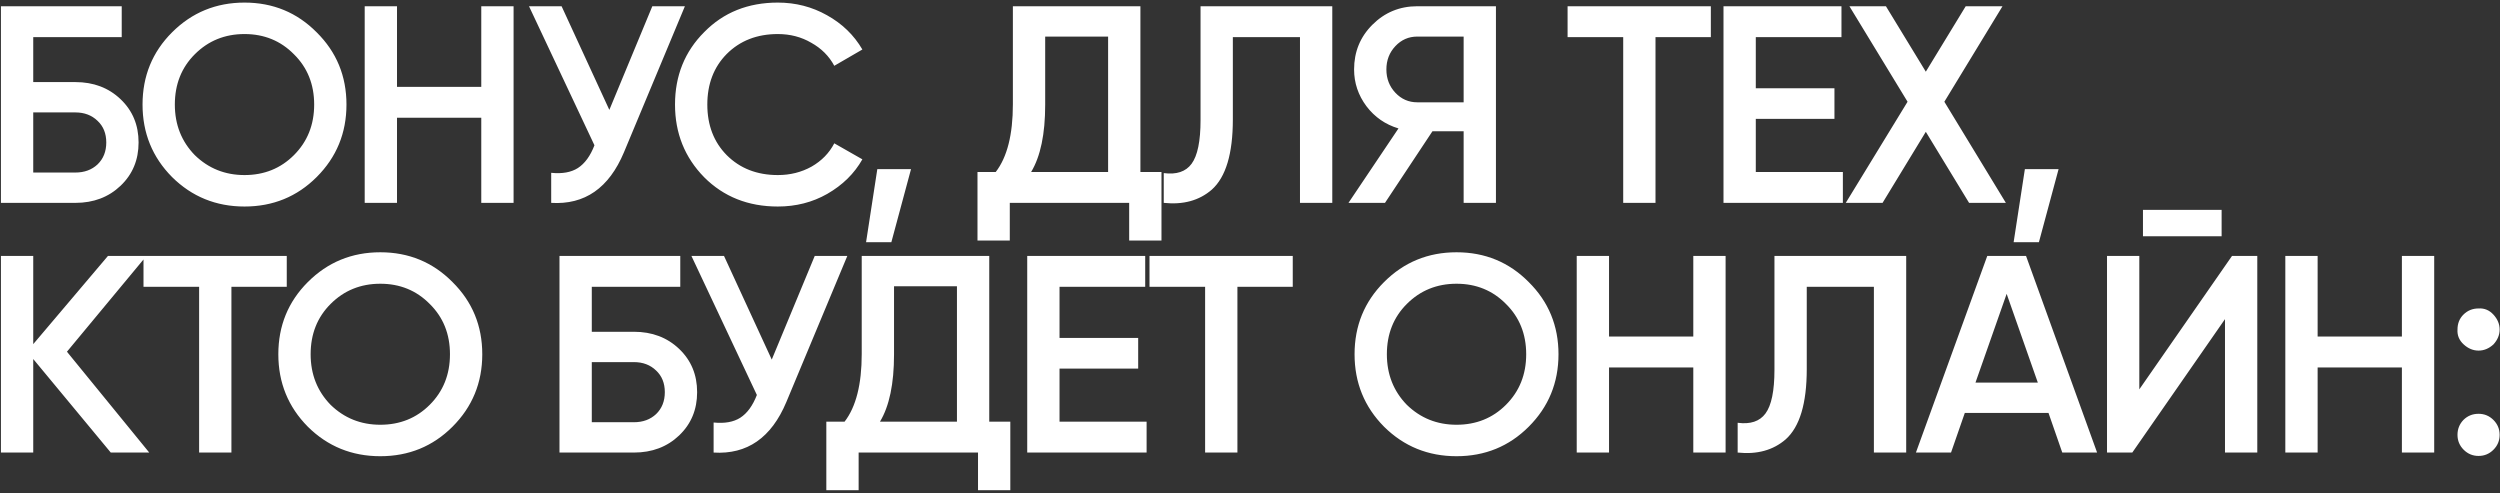 <?xml version="1.0" encoding="UTF-8"?> <svg xmlns="http://www.w3.org/2000/svg" width="801" height="158" viewBox="0 0 801 158" fill="none"><rect x="0" y="0" width="801" height="158" fill="#333333" stroke="none"/> <path d="M10.65 26.3H24.15C29.97 26.3 34.8 28.13 38.64 31.79C42.48 35.45 44.4 40.07 44.4 45.65C44.4 51.23 42.48 55.85 38.64 59.51C34.8 63.17 29.97 65 24.15 65H0.3V2H39V11.9H10.65V26.3ZM10.65 55.28H24.15C27.03 55.28 29.4 54.41 31.26 52.67C33.12 50.87 34.05 48.53 34.05 45.65C34.05 42.77 33.12 40.46 31.26 38.72C29.4 36.92 27.03 36.02 24.15 36.02H10.65V55.28ZM101.469 56.72C95.169 63.02 87.459 66.17 78.339 66.17C69.219 66.17 61.479 63.02 55.119 56.72C48.819 50.36 45.669 42.62 45.669 33.5C45.669 24.38 48.819 16.67 55.119 10.37C61.479 4.01 69.219 0.83 78.339 0.83C87.459 0.83 95.169 4.01 101.469 10.37C107.829 16.67 111.009 24.38 111.009 33.5C111.009 42.62 107.829 50.36 101.469 56.72ZM62.409 49.7C66.789 53.96 72.099 56.09 78.339 56.09C84.639 56.09 89.919 53.96 94.179 49.7C98.499 45.38 100.659 39.98 100.659 33.5C100.659 27.02 98.499 21.65 94.179 17.39C89.919 13.07 84.639 10.91 78.339 10.91C72.039 10.91 66.729 13.07 62.409 17.39C58.149 21.65 56.019 27.02 56.019 33.5C56.019 39.92 58.149 45.32 62.409 49.7ZM154.2 27.83V2H164.55V65H154.2V37.73H127.2V65H116.85V2H127.2V27.83H154.2ZM195.233 35.21L209.003 2H219.443L199.913 48.8C195.113 60.26 187.343 65.66 176.603 65V55.37C180.143 55.73 182.993 55.22 185.153 53.84C187.373 52.4 189.143 49.97 190.463 46.55L169.493 2H179.933L195.233 35.21ZM249.215 66.17C239.735 66.17 231.875 63.05 225.635 56.81C219.395 50.45 216.275 42.68 216.275 33.5C216.275 24.26 219.395 16.52 225.635 10.28C231.815 3.98 239.675 0.83 249.215 0.83C254.915 0.83 260.165 2.18 264.965 4.88C269.825 7.58 273.605 11.24 276.305 15.86L267.305 21.08C265.625 17.96 263.165 15.5 259.925 13.7C256.745 11.84 253.175 10.91 249.215 10.91C242.555 10.91 237.095 13.04 232.835 17.3C228.695 21.5 226.625 26.9 226.625 33.5C226.625 40.1 228.695 45.5 232.835 49.7C237.095 53.96 242.555 56.09 249.215 56.09C253.175 56.09 256.775 55.19 260.015 53.39C263.255 51.53 265.685 49.04 267.305 45.92L276.305 51.05C273.725 55.61 269.975 59.3 265.055 62.12C260.315 64.82 255.035 66.17 249.215 66.17ZM281.089 54.2H291.889L285.589 77.6H277.489L281.089 54.2ZM365.387 2V55.1H372.137V77.06H361.787V65H323.537V77.06H313.187V55.1H319.037C322.697 50.36 324.527 43.13 324.527 33.41V2H365.387ZM330.377 55.1H355.037V11.72H334.877V33.59C334.877 42.95 333.377 50.12 330.377 55.1ZM372.864 65V55.46C376.944 56 379.914 55.01 381.774 52.49C383.694 49.91 384.654 45.23 384.654 38.45V2H426.864V65H416.514V11.9H395.004V38.27C395.004 49.25 392.754 56.75 388.254 60.77C384.234 64.25 379.104 65.66 372.864 65ZM454.1 2H479.3V65H468.95V42.05H458.96L443.75 65H432.05L448.07 41.15C443.87 39.89 440.45 37.52 437.81 34.04C435.17 30.5 433.85 26.57 433.85 22.25C433.85 16.61 435.8 11.84 439.7 7.94C443.66 3.98 448.46 2 454.1 2ZM454.1 32.78H468.95V11.72H454.1C451.34 11.72 449 12.74 447.08 14.78C445.16 16.82 444.2 19.31 444.2 22.25C444.2 25.19 445.16 27.68 447.08 29.72C449 31.76 451.34 32.78 454.1 32.78ZM502.254 2H548.154V11.9H530.424V65H520.074V11.9H502.254V2ZM562.557 38.09V55.1H590.457V65H552.207V2H590.007V11.9H562.557V28.28H587.757V38.09H562.557ZM622.972 32.6L642.682 65H630.892L617.032 42.23L603.172 65H591.382L611.182 32.6L592.552 2H604.252L617.032 22.97L629.812 2H641.602L622.972 32.6ZM648.767 54.2H659.567L653.267 77.6H645.167L648.767 54.2ZM21.45 112.69L47.82 145H35.49L10.65 115.03V145H0.3V82H10.65V110.26L34.59 82H46.92L21.45 112.69ZM45.978 82H91.879V91.9H74.148V145H63.798V91.9H45.978V82ZM144.979 136.72C138.679 143.02 130.969 146.17 121.849 146.17C112.729 146.17 104.989 143.02 98.629 136.72C92.329 130.36 89.178 122.62 89.178 113.5C89.178 104.38 92.329 96.67 98.629 90.37C104.989 84.01 112.729 80.83 121.849 80.83C130.969 80.83 138.679 84.01 144.979 90.37C151.339 96.67 154.519 104.38 154.519 113.5C154.519 122.62 151.339 130.36 144.979 136.72ZM105.919 129.7C110.299 133.96 115.609 136.09 121.849 136.09C128.149 136.09 133.429 133.96 137.689 129.7C142.009 125.38 144.169 119.98 144.169 113.5C144.169 107.02 142.009 101.65 137.689 97.39C133.429 93.07 128.149 90.91 121.849 90.91C115.549 90.91 110.239 93.07 105.919 97.39C101.659 101.65 99.528 107.02 99.528 113.5C99.528 119.92 101.659 125.32 105.919 129.7ZM189.609 106.3H203.109C208.929 106.3 213.759 108.13 217.599 111.79C221.439 115.45 223.359 120.07 223.359 125.65C223.359 131.23 221.439 135.85 217.599 139.51C213.759 143.17 208.929 145 203.109 145H179.259V82H217.959V91.9H189.609V106.3ZM189.609 135.28H203.109C205.989 135.28 208.359 134.41 210.219 132.67C212.079 130.87 213.009 128.53 213.009 125.65C213.009 122.77 212.079 120.46 210.219 118.72C208.359 116.92 205.989 116.02 203.109 116.02H189.609V135.28ZM247.271 115.21L261.041 82H271.481L251.951 128.8C247.151 140.26 239.381 145.66 228.641 145V135.37C232.181 135.73 235.031 135.22 237.191 133.84C239.411 132.4 241.181 129.97 242.501 126.55L221.531 82H231.971L247.271 115.21ZM316.956 82V135.1H323.706V157.06H313.356V145H275.106V157.06H264.756V135.1H270.606C274.266 130.36 276.096 123.13 276.096 113.41V82H316.956ZM281.946 135.1H306.606V91.72H286.446V113.59C286.446 122.95 284.946 130.12 281.946 135.1ZM339.473 118.09V135.1H367.373V145H329.123V82H366.923V91.9H339.473V108.28H364.673V118.09H339.473ZM368.298 82H414.198V91.9H396.468V145H386.118V91.9H368.298V82ZM489.802 136.72C483.502 143.02 475.792 146.17 466.672 146.17C457.552 146.17 449.812 143.02 443.452 136.72C437.152 130.36 434.002 122.62 434.002 113.5C434.002 104.38 437.152 96.67 443.452 90.37C449.812 84.01 457.552 80.83 466.672 80.83C475.792 80.83 483.502 84.01 489.802 90.37C496.162 96.67 499.342 104.38 499.342 113.5C499.342 122.62 496.162 130.36 489.802 136.72ZM450.742 129.7C455.122 133.96 460.432 136.09 466.672 136.09C472.972 136.09 478.252 133.96 482.512 129.7C486.832 125.38 488.992 119.98 488.992 113.5C488.992 107.02 486.832 101.65 482.512 97.39C478.252 93.07 472.972 90.91 466.672 90.91C460.372 90.91 455.062 93.07 450.742 97.39C446.482 101.65 444.352 107.02 444.352 113.5C444.352 119.92 446.482 125.32 450.742 129.7ZM542.532 107.83V82H552.882V145H542.532V117.73H515.532V145H505.182V82H515.532V107.83H542.532ZM556.745 145V135.46C560.825 136 563.795 135.01 565.655 132.49C567.575 129.91 568.535 125.23 568.535 118.45V82H610.745V145H600.395V91.9H578.885V118.27C578.885 129.25 576.635 136.75 572.135 140.77C568.115 144.25 562.985 145.66 556.745 145ZM671.911 145H660.751L656.341 132.31H629.521L625.111 145H613.861L636.721 82H649.141L671.911 145ZM642.931 94.15L632.941 122.59H652.921L642.931 94.15ZM711.806 75.7H686.606V67.24H711.806V75.7ZM723.236 145H712.886V102.25L683.186 145H675.086V82H685.436V124.75L715.136 82H723.236V145ZM769.568 107.83V82H779.918V145H769.568V117.73H742.568V145H732.218V82H742.568V107.83H769.568ZM787.381 105.58C787.381 103.66 788.011 102.07 789.271 100.81C790.591 99.49 792.211 98.83 794.131 98.83C795.991 98.71 797.581 99.37 798.901 100.81C800.221 102.25 800.881 103.84 800.881 105.58C800.881 107.32 800.221 108.91 798.901 110.35C797.461 111.67 795.871 112.33 794.131 112.33C792.391 112.33 790.801 111.67 789.361 110.35C787.921 109.03 787.261 107.44 787.381 105.58ZM794.131 132.58C795.991 132.58 797.581 133.24 798.901 134.56C800.221 135.88 800.881 137.47 800.881 139.33C800.881 141.19 800.221 142.78 798.901 144.1C797.581 145.42 795.991 146.08 794.131 146.08C792.271 146.08 790.681 145.42 789.361 144.1C788.041 142.78 787.381 141.19 787.381 139.33C787.381 137.47 788.011 135.88 789.271 134.56C790.591 133.24 792.211 132.58 794.131 132.58Z" fill="white"></path> </svg> 